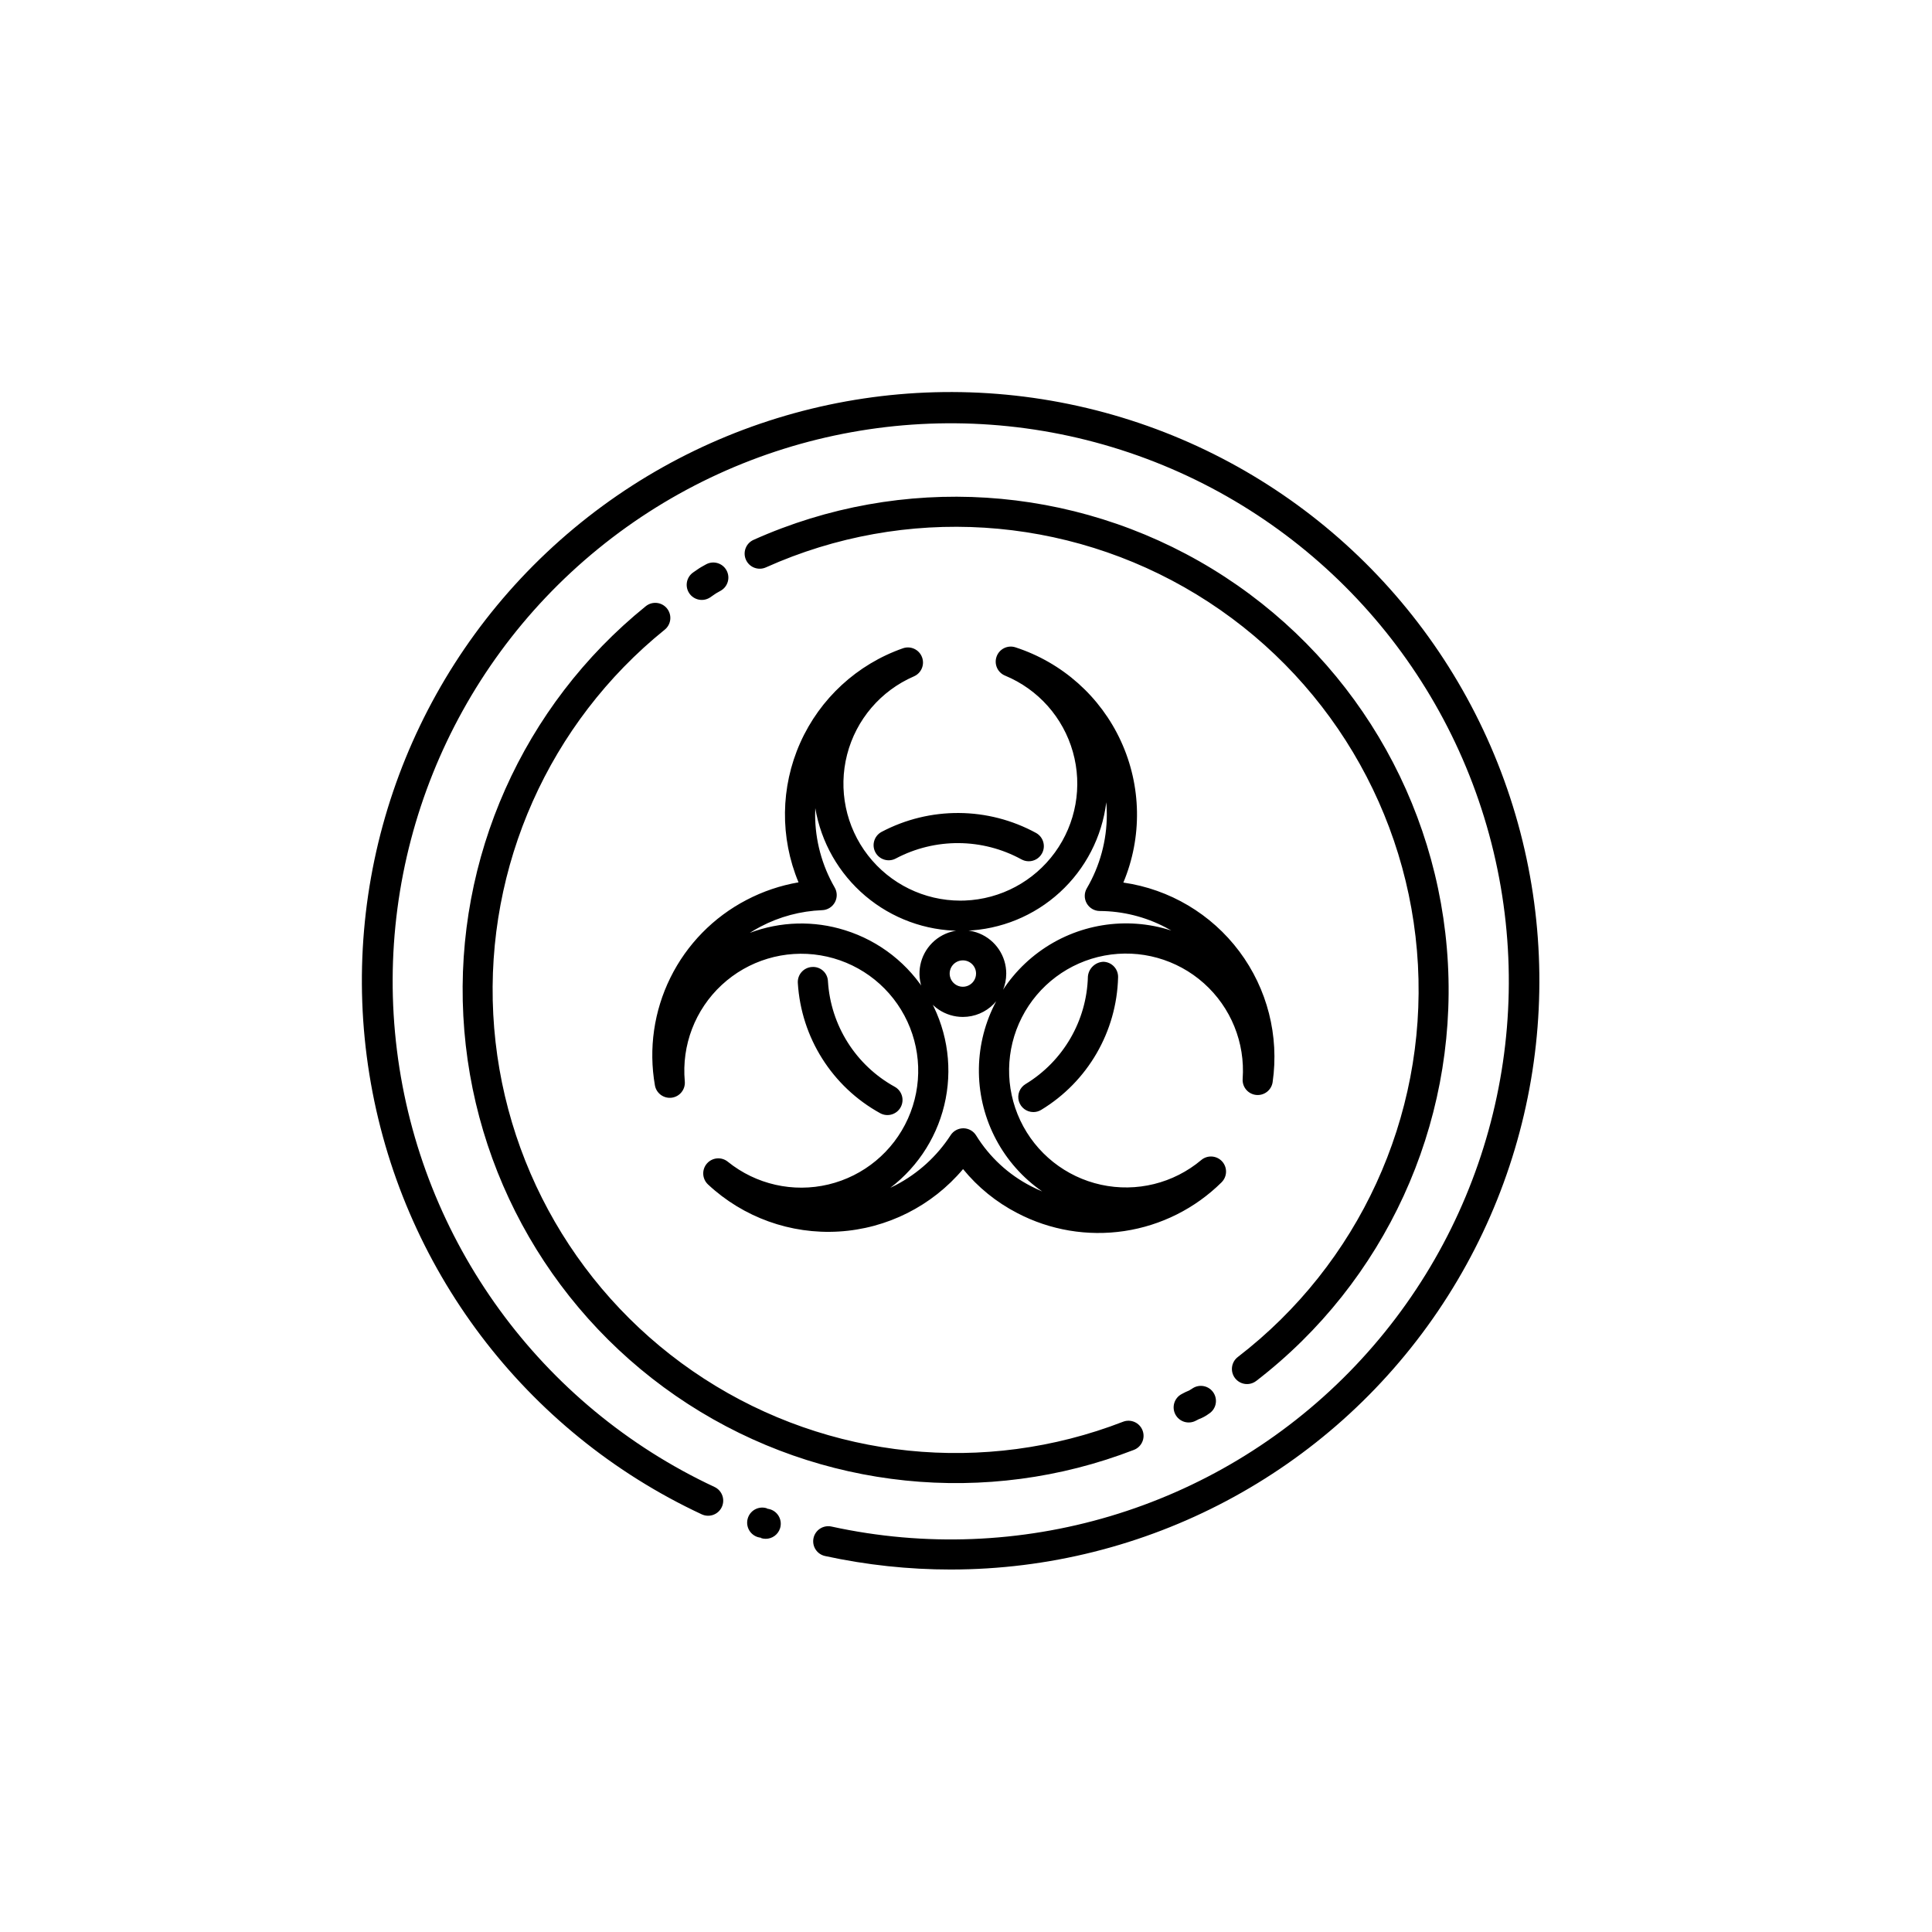 <?xml version="1.0" encoding="UTF-8"?>
<!-- Uploaded to: SVG Repo, www.svgrepo.com, Generator: SVG Repo Mixer Tools -->
<svg fill="#000000" width="800px" height="800px" version="1.1" viewBox="144 144 512 512" xmlns="http://www.w3.org/2000/svg">
 <path d="m396 559.94c-11.211 0.004-22.387-1.195-33.344-3.578-1.039-0.223-1.945-0.848-2.519-1.742-0.574-0.891-0.77-1.977-0.543-3.016 0.223-1.035 0.855-1.941 1.75-2.516 0.895-0.57 1.98-0.762 3.016-0.535 49.715 10.871 101.53-4.582 137.17-40.91 35.637-36.324 50.098-88.422 38.277-137.92-11.82-49.5-48.258-89.441-96.465-105.75-48.207-16.305-101.41-6.68-140.85 25.48-39.441 32.16-59.574 82.34-53.305 132.84 6.269 50.504 38.062 94.234 84.168 115.77 2 0.938 2.863 3.316 1.93 5.32-0.938 2-3.316 2.863-5.32 1.93-46.852-21.859-79.836-65.504-88.07-116.55-8.234-51.039 9.348-102.84 46.953-138.32 37.602-35.484 90.34-50.035 140.82-38.852 50.477 11.18 92.137 46.637 111.24 94.68 19.105 48.043 13.168 102.43-15.852 145.22-29.016 42.789-77.348 68.422-129.05 68.449zm-45.289-10.887c0.688-2.098-0.453-4.359-2.551-5.051-0.285-0.09-0.578-0.152-0.875-0.188l0.02-0.07c-2.086-0.719-4.359 0.387-5.082 2.469-0.723 2.086 0.375 4.359 2.457 5.09 0.246 0.082 0.496 0.141 0.75 0.18l-0.012 0.039 0.016-0.031 0.262 0.031-0.027 0.086c0.402 0.129 0.824 0.195 1.246 0.195 1.727 0 3.258-1.109 3.797-2.75zm-3.848-1.133 0.047-0.117zm-14.688-245.59c1.227-0.82 1.516-1.055 1.555-1.07l1.273-0.719c1.918-1.09 2.59-3.531 1.5-5.449-1.094-1.922-3.531-2.59-5.453-1.5l-1.211 0.68c-0.176 0.102-0.75 0.453-0.906 0.578-0.098 0.078-0.312 0.234-1.203 0.828h0.004c-1.82 1.234-2.301 3.703-1.082 5.531 1.223 1.828 3.688 2.328 5.523 1.121zm112.33 225.9c2.059-0.801 3.078-3.117 2.277-5.172-0.801-2.059-3.117-3.078-5.172-2.277-36.691 14.215-77.973 9.973-111-11.398-33.035-21.375-53.82-57.293-55.891-96.586-2.066-39.293 14.828-77.195 45.434-101.92 0.832-0.664 1.359-1.633 1.473-2.688 0.113-1.059-0.199-2.117-0.867-2.945-0.668-0.824-1.637-1.352-2.695-1.461-1.059-0.109-2.113 0.207-2.938 0.879-32.578 26.348-50.555 66.711-48.34 108.55 2.211 41.844 24.344 80.086 59.52 102.85 35.176 22.762 79.129 27.289 118.2 12.168zm16.387-7.723c0.371-0.195 0.629-0.328 0.812-0.414h0.004c0.949-0.348 1.848-0.832 2.66-1.438 0.902-0.566 1.539-1.465 1.773-2.5 0.234-1.035 0.047-2.121-0.52-3.019-0.566-0.898-1.469-1.535-2.504-1.77-1.039-0.23-2.125-0.043-3.019 0.527l-0.949 0.594c-0.676 0.27-1.336 0.586-1.973 0.945-0.941 0.488-1.652 1.336-1.969 2.348-0.316 1.016-0.219 2.113 0.277 3.055 0.492 0.941 1.34 1.645 2.356 1.961 1.016 0.312 2.113 0.207 3.055-0.289zm16.023-10.543c34.129-26.273 53.129-67.672 50.793-110.68-2.336-43.004-25.703-82.102-62.473-104.53-36.773-22.426-82.23-25.301-121.54-7.684-2.012 0.902-2.914 3.269-2.008 5.285 0.906 2.016 3.273 2.914 5.289 2.008 36.902-16.562 79.594-13.875 114.13 7.18 34.535 21.055 56.48 57.773 58.664 98.16 2.184 40.391-15.676 79.262-47.738 103.92-1.754 1.348-2.078 3.859-0.73 5.609 1.348 1.75 3.859 2.078 5.609 0.73zm-9.191-52.637c1.527-1.508 1.594-3.953 0.145-5.539-1.445-1.586-3.887-1.746-5.527-0.363-7.356 6.18-17.16 8.598-26.547 6.547-9.387-2.051-17.289-8.336-21.398-17.02-4.109-8.684-3.957-18.781 0.406-27.336 4.367-8.559 12.453-14.605 21.895-16.379 9.441-1.77 19.172 0.941 26.34 7.336 7.168 6.394 10.965 15.754 10.281 25.336-0.156 2.144 1.414 4.027 3.551 4.262 2.141 0.234 4.078-1.266 4.391-3.394 1.77-12.262-1.406-24.723-8.824-34.641-7.422-9.918-18.48-16.484-30.738-18.246 5.035-12.02 4.809-25.602-0.629-37.445-5.434-11.848-15.578-20.875-27.977-24.898-2.039-0.66-4.238 0.41-4.977 2.426-0.738 2.012 0.242 4.25 2.227 5.07 8.773 3.629 15.402 11.082 17.98 20.223 2.582 9.137 0.828 18.957-4.754 26.637-5.582 7.684-14.379 12.383-23.867 12.75l-1.199 0.023c-9.578 0-18.613-4.43-24.484-11.996s-7.91-17.422-5.531-26.695c2.379-9.277 8.914-16.93 17.699-20.738 1.98-0.852 2.926-3.121 2.141-5.129-0.785-2.008-3.019-3.031-5.055-2.312-12.129 4.246-21.973 13.309-27.207 25.047s-5.394 25.113-0.449 36.977c-4.812 0.828-9.461 2.402-13.789 4.668-8.734 4.547-15.801 11.762-20.164 20.59-4.363 8.832-5.805 18.82-4.109 28.527 0.363 2.113 2.332 3.562 4.461 3.285 2.125-0.281 3.652-2.188 3.461-4.324-0.875-9.57 2.734-19.004 9.777-25.543 7.043-6.539 16.719-9.441 26.195-7.856 9.48 1.582 17.688 7.473 22.219 15.945 4.535 8.473 4.883 18.566 0.945 27.332-3.938 8.766-11.723 15.207-21.066 17.441-9.348 2.231-19.199 0.004-26.676-6.031-1.672-1.355-4.117-1.141-5.531 0.484-1.41 1.625-1.281 4.074 0.289 5.543 9.359 8.738 21.891 13.246 34.668 12.477 12.777-0.766 24.68-6.75 32.922-16.547 3.93 4.816 8.805 8.773 14.32 11.629 8.727 4.574 18.68 6.25 28.422 4.793 9.742-1.461 18.766-5.984 25.766-12.914zm-71.797-12.488c-3.613 5.57-8.605 10.117-14.488 13.199-0.496 0.258-1 0.508-1.504 0.75h0.004c7.633-5.805 12.859-14.219 14.68-23.637 1.824-9.418 0.109-19.176-4.812-27.406-4.918-8.234-12.699-14.363-21.855-17.219-8.254-2.606-17.145-2.359-25.246 0.695 0.918-0.586 1.863-1.133 2.836-1.648 5.055-2.652 10.633-4.144 16.336-4.367 1.406-0.047 2.684-0.832 3.363-2.062 0.68-1.23 0.668-2.727-0.039-3.941-3.398-5.883-5.188-12.555-5.184-19.348 0-0.57 0.012-1.133 0.039-1.695v0.004c1.539 9.082 6.246 17.328 13.281 23.277 7.035 5.949 15.949 9.223 25.164 9.234l1.48-0.023h0.008c9.234-0.324 18.055-3.93 24.871-10.172 6.816-6.238 11.188-14.707 12.32-23.879 0.09 1.078 0.137 2.164 0.137 3.258v-0.004c0.004 6.875-1.824 13.621-5.297 19.551-0.723 1.23-0.734 2.754-0.027 3.996 0.707 1.242 2.019 2.016 3.449 2.023 6.098 0.035 12.094 1.531 17.492 4.367 0.5 0.258 0.992 0.531 1.48 0.812h-0.004c-11.965-3.875-25.066-1.734-35.18 5.742-10.113 7.477-16.004 19.371-15.812 31.949 0.191 12.574 6.438 24.285 16.777 31.453-1-0.422-1.988-0.883-2.965-1.391-5.977-3.074-11-7.719-14.535-13.434-0.715-1.172-1.984-1.895-3.359-1.914h-0.051c-1.359 0.004-2.621 0.691-3.359 1.828zm3.914-58.188m10.824 15.352c0-4.648-2.801-8.84-7.098-10.617-4.297-1.781-9.242-0.797-12.527 2.488-3.289 3.289-4.273 8.234-2.492 12.531 1.777 4.293 5.969 7.094 10.621 7.094 6.344-0.004 11.488-5.148 11.496-11.496zm-7.996 0h-0.004c0 1.418-0.852 2.691-2.16 3.234-1.305 0.543-2.809 0.242-3.812-0.758-1-1-1.297-2.508-0.758-3.812 0.543-1.309 1.816-2.16 3.234-2.16 1.93 0 3.496 1.566 3.496 3.496zm-19.992 35.449h-0.004c0.516-0.93 0.645-2.023 0.352-3.043-0.293-1.02-0.977-1.883-1.906-2.398-10.312-5.684-16.996-16.254-17.707-28.008-0.047-1.062-0.527-2.062-1.324-2.766-0.801-0.707-1.852-1.059-2.91-0.973-1.062 0.062-2.051 0.547-2.754 1.34-0.703 0.797-1.059 1.84-0.992 2.898 0.879 14.477 9.105 27.5 21.809 34.504 1.93 1.066 4.359 0.371 5.434-1.555zm37.258 0.672c12.328-7.477 20.008-20.719 20.371-35.137 0.059-2.207-1.684-4.047-3.894-4.106-2.148 0.086-3.902 1.746-4.106 3.887-0.289 11.707-6.523 22.457-16.535 28.531-1.531 0.93-2.254 2.769-1.77 4.496 0.488 1.723 2.062 2.918 3.856 2.914 0.734 0 1.453-0.203 2.078-0.586zm0.184-67.926c1.078-1.926 0.395-4.363-1.531-5.445-12.754-6.969-28.156-7.07-41-0.273-1.93 1.059-2.641 3.481-1.59 5.414 1.051 1.938 3.469 2.656 5.41 1.613 10.422-5.512 22.918-5.426 33.266 0.227 0.598 0.332 1.27 0.508 1.953 0.508 1.449 0.004 2.785-0.777 3.492-2.043z"/>
</svg>